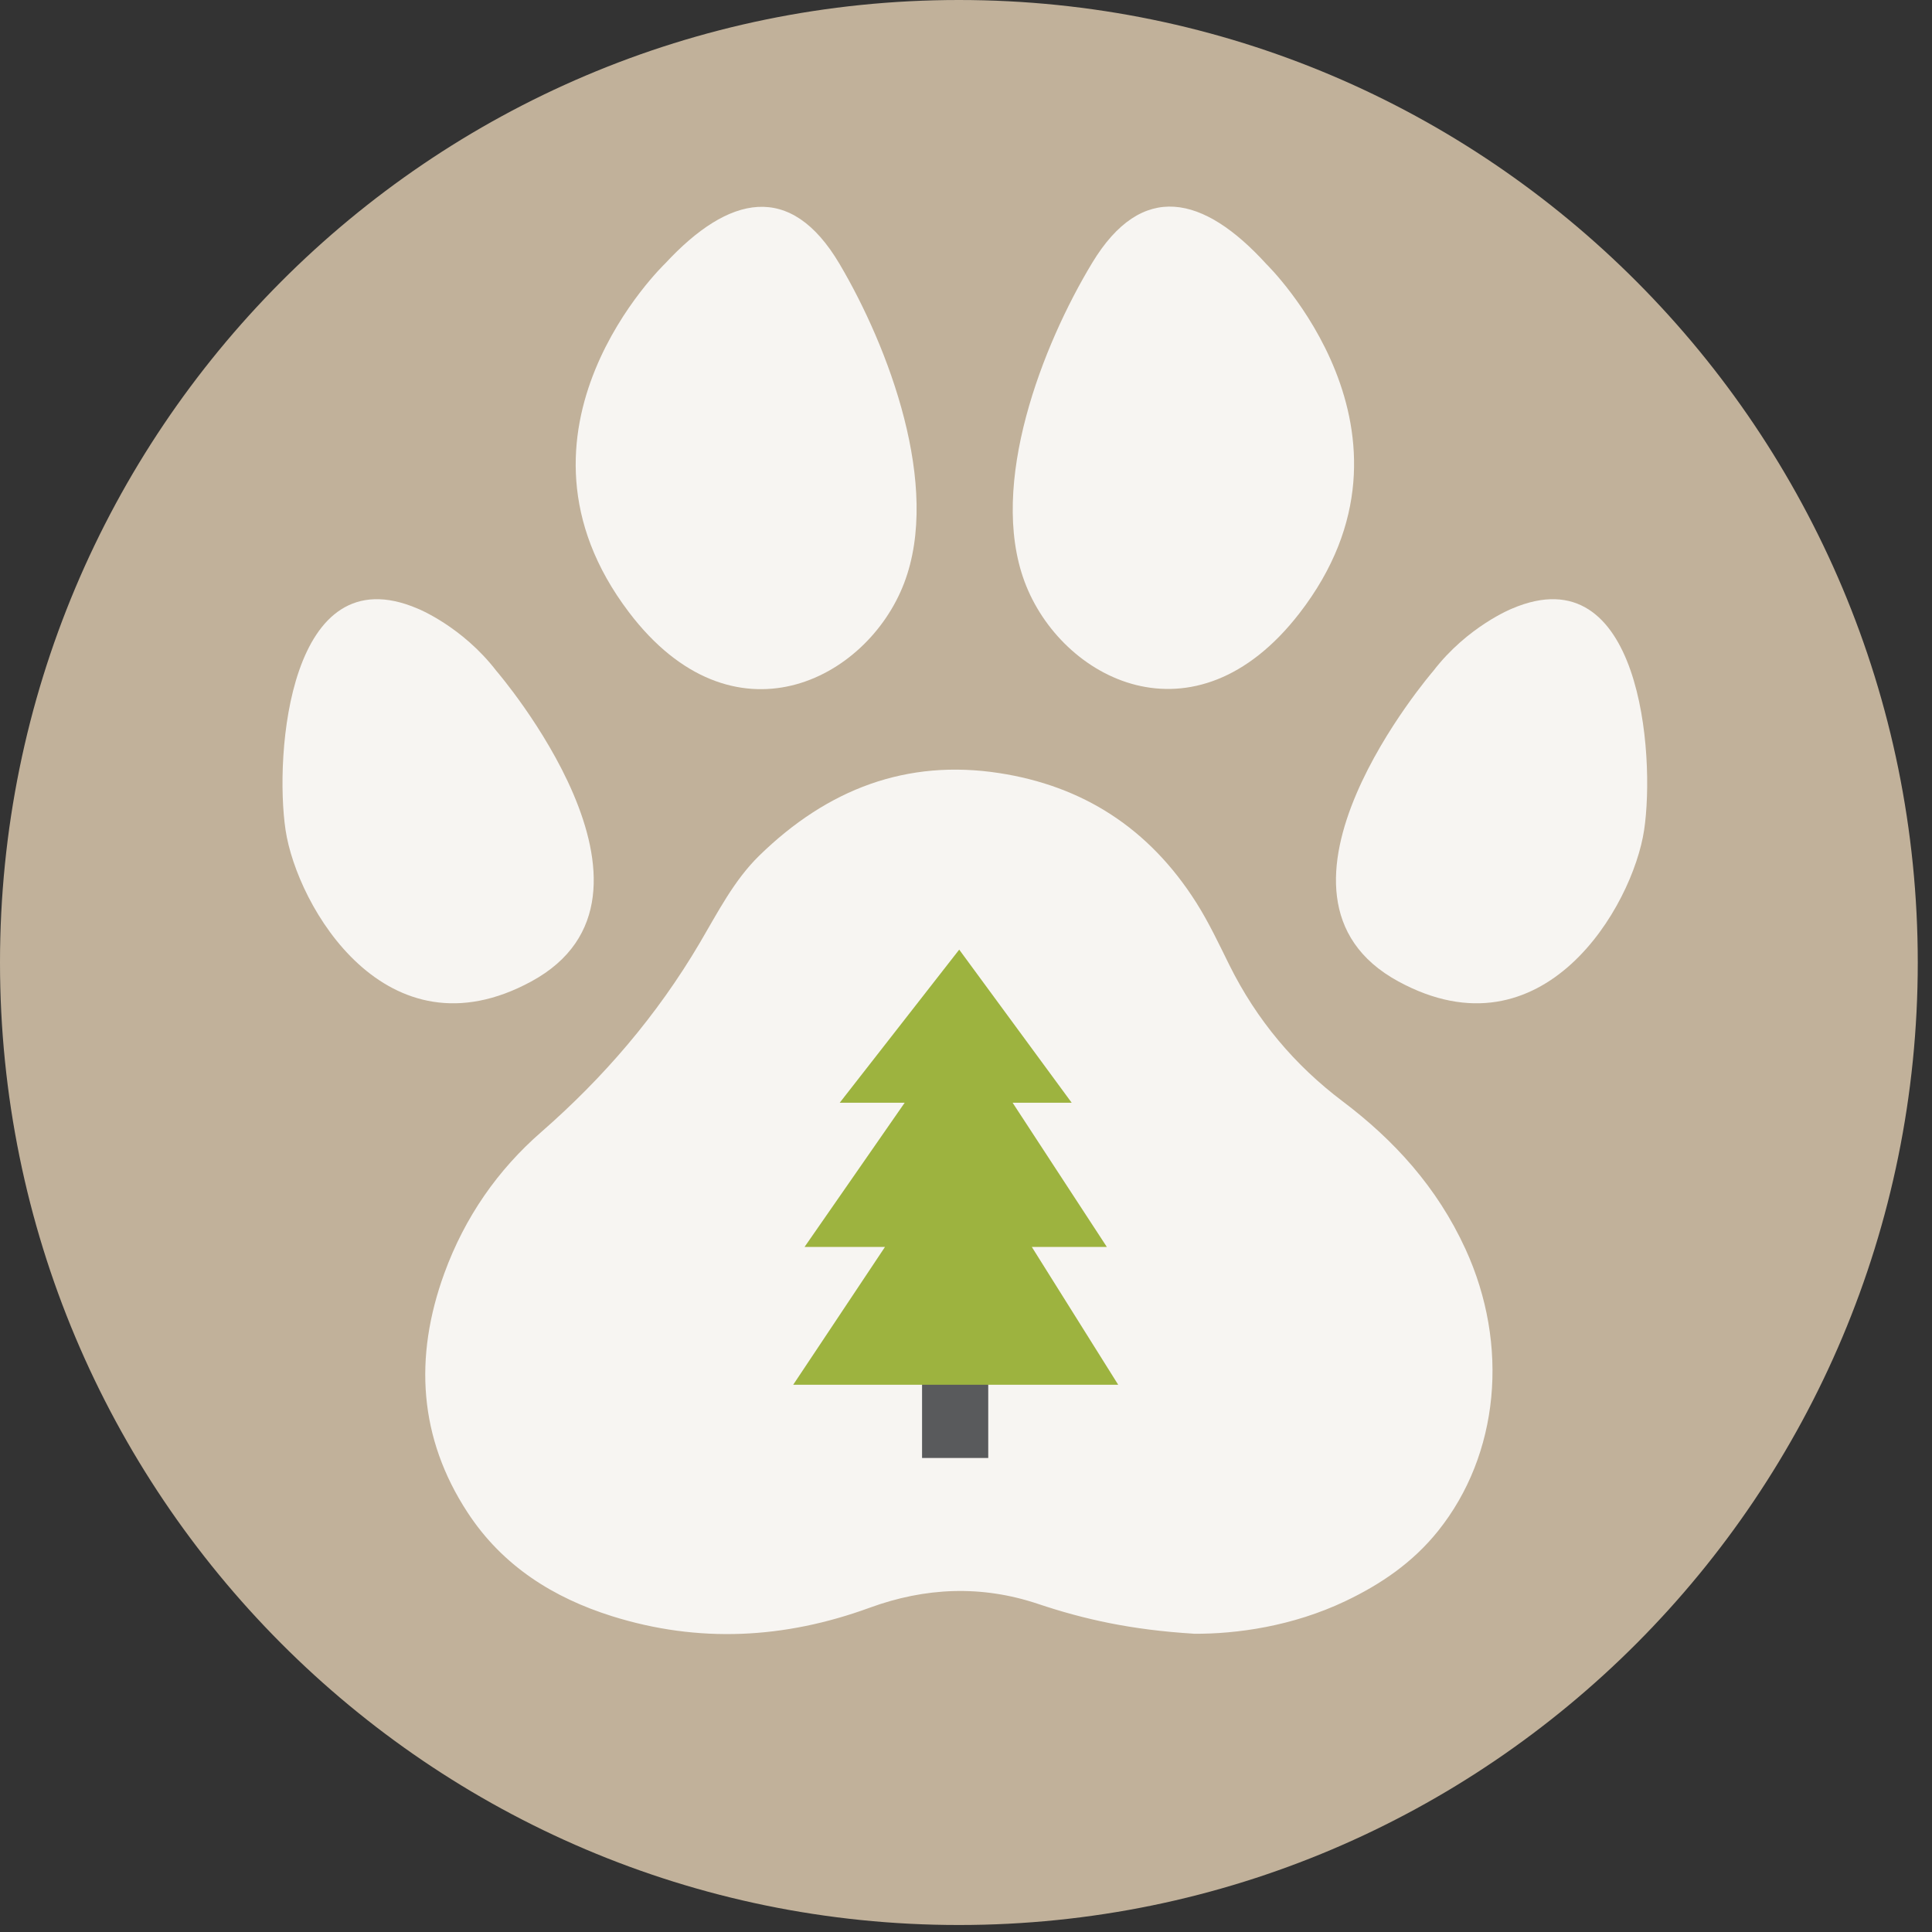 <svg width="82" height="82" viewBox="0 0 82 82" fill="none" xmlns="http://www.w3.org/2000/svg">
<rect x="0" y="0" width="82" height="82" fill="#333333" stroke="none"/>
<path d="M40.698 81.703C63.175 81.703 81.396 63.413 81.396 40.852C81.396 18.29 63.175 0 40.698 0C18.221 0 0 18.29 0 40.852C0 63.413 18.221 81.703 40.698 81.703Z" fill="#C1B19A"/>
<path d="M50.662 69.339C48.006 69.175 46.014 68.73 44.053 68.073C41.661 67.272 39.275 67.372 36.909 68.238C33.299 69.557 29.651 69.749 25.977 68.596C23.514 67.823 21.338 66.482 19.841 64.188C17.783 61.038 17.557 57.614 18.859 54.042C19.735 51.642 21.135 49.649 22.972 48.047C25.609 45.745 27.883 43.106 29.701 40.019C30.466 38.719 31.157 37.358 32.227 36.314C35.126 33.485 38.489 32.209 42.409 32.812C45.937 33.355 48.767 35.134 50.784 38.327C51.308 39.157 51.734 40.062 52.174 40.951C53.342 43.307 54.964 45.219 56.984 46.742C59.175 48.395 60.996 50.392 62.197 53.008C64.07 57.087 63.634 61.735 61.037 64.978C59.958 66.325 58.598 67.245 57.102 67.957C54.854 69.027 52.486 69.354 50.662 69.342V69.339Z" fill="#F7F5F2"/>
<path d="M41.944 57.984H39.135V61.881H41.944V57.984Z" fill="#595A5C"/>
<path d="M47.46 58.773L43.793 52.923H46.977L42.979 46.804H45.486L40.712 40.305L35.64 46.804H38.397L34.148 52.923H37.562L33.666 58.773H47.46Z" fill="#9DB33F"/>
<path d="M53.754 11.214C53.754 11.214 61.089 18.355 55.152 26.029C50.691 31.797 45.023 28.83 43.485 24.685C41.947 20.541 44.243 14.656 46.352 11.163C48.461 7.67 51.078 8.271 53.754 11.214Z" fill="#F7F5F2"/>
<path d="M28.231 11.184C28.231 11.184 20.83 18.256 26.694 25.985C31.1 31.796 36.796 28.881 38.373 24.752C39.95 20.622 37.709 14.716 35.633 11.203C33.557 7.69 30.934 8.267 28.231 11.184Z" fill="#F7F5F2"/>
<path d="M21.076 28.485C21.076 28.485 29.277 38 22.55 41.656C16.393 45.001 12.604 38.463 12.12 35.228C11.641 32.026 12.271 23.5 17.722 25.829C17.722 25.829 19.613 26.579 21.076 28.486V28.485Z" fill="#F7F5F2"/>
<path d="M60.827 28.485C60.827 28.485 52.625 38 59.353 41.656C65.509 45.001 69.299 38.463 69.782 35.228C70.261 32.026 69.631 23.5 64.18 25.829C64.18 25.829 62.289 26.579 60.827 28.486V28.485Z" fill="#F7F5F2"/>
</svg>
